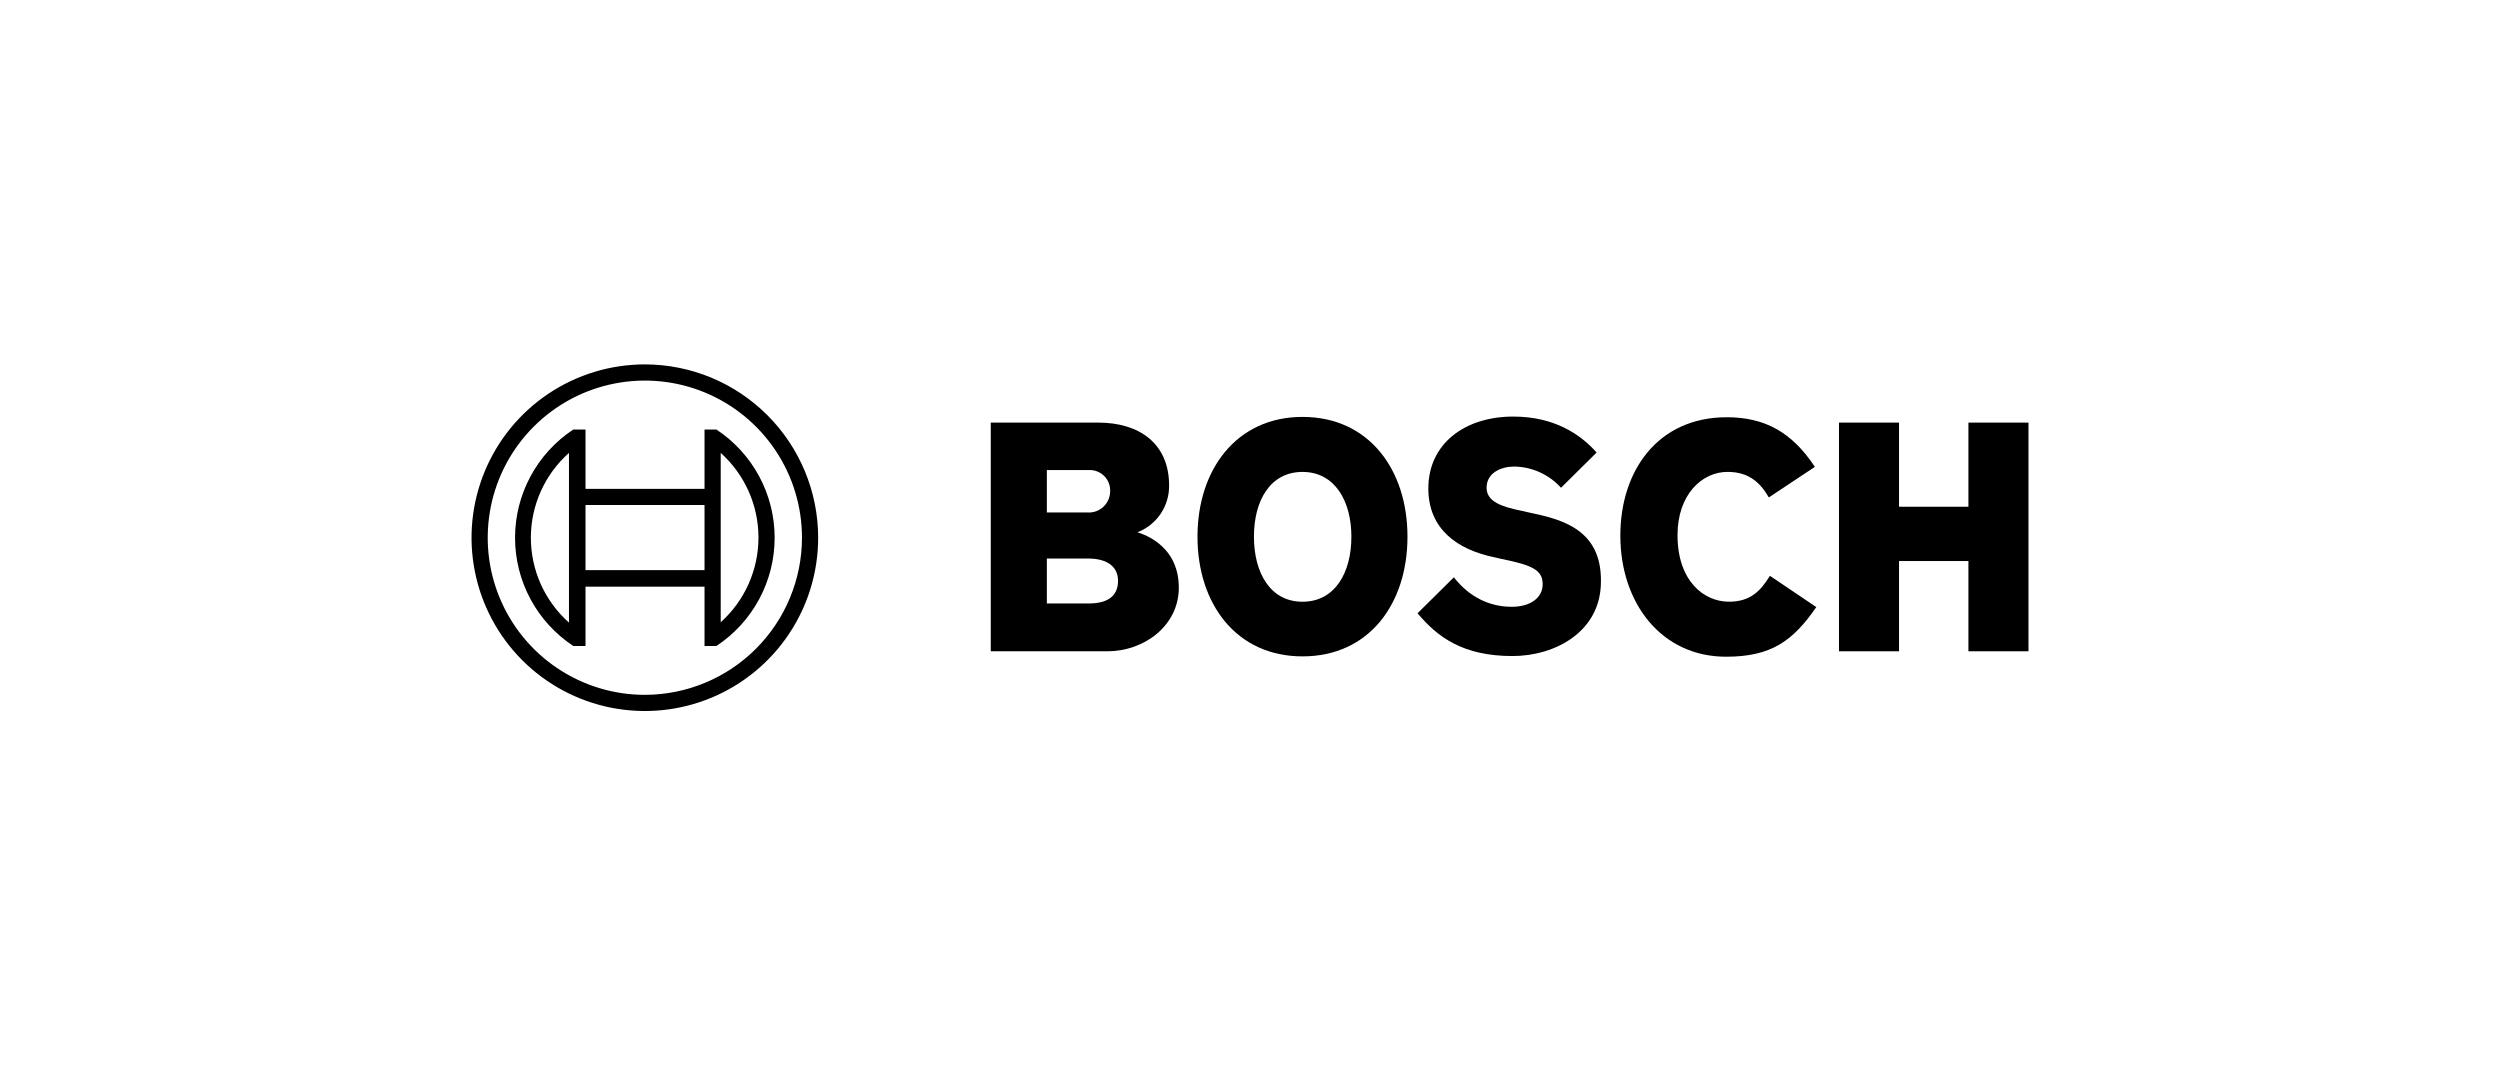 <?xml version="1.0" encoding="UTF-8"?>
<svg xmlns="http://www.w3.org/2000/svg" width="350" height="150" viewBox="0 0 350 150" fill="none">
  <rect width="350" height="150" fill="white"></rect>
  <path fill-rule="evenodd" clip-rule="evenodd" d="M159.245 74.517C160.563 74.008 161.693 73.108 162.485 71.939C163.276 70.769 163.692 69.386 163.675 67.973C163.675 62.084 159.497 59.164 153.758 59.164H138.707V91.18H155.067C160.101 91.18 165.034 87.656 165.034 82.27C165.034 75.877 159.245 74.568 159.245 74.517ZM146.56 65.809H152.399C152.802 65.784 153.206 65.846 153.583 65.989C153.961 66.132 154.304 66.354 154.589 66.639C154.874 66.925 155.096 67.268 155.239 67.645C155.382 68.023 155.444 68.426 155.42 68.829C155.412 69.232 155.323 69.629 155.157 69.996C154.992 70.363 154.754 70.693 154.457 70.966C154.161 71.239 153.813 71.449 153.433 71.584C153.053 71.718 152.65 71.774 152.248 71.749H146.56V65.809ZM152.45 84.485H146.56V78.192H152.299C155.168 78.192 156.527 79.451 156.527 81.313C156.527 83.629 154.816 84.485 152.45 84.485Z" fill="black"></path>
  <path fill-rule="evenodd" clip-rule="evenodd" d="M182.347 58.367C173.085 58.367 167.648 65.767 167.648 75.13C167.648 84.544 173.085 91.893 182.347 91.893C191.66 91.893 197.047 84.544 197.047 75.13C197.047 65.767 191.66 58.367 182.347 58.367ZM182.347 84.242C177.817 84.242 175.552 80.164 175.552 75.13C175.552 70.096 177.817 66.069 182.347 66.069C186.878 66.069 189.194 70.147 189.194 75.13C189.194 80.214 186.878 84.242 182.347 84.242Z" fill="black"></path>
  <path fill-rule="evenodd" clip-rule="evenodd" d="M214.112 71.761L213.005 71.509C210.287 70.955 208.122 70.251 208.122 68.287C208.122 66.173 210.186 65.317 211.998 65.317C213.234 65.337 214.453 65.611 215.579 66.122C216.705 66.632 217.714 67.37 218.542 68.287L223.526 63.354C221.261 60.787 217.586 58.32 211.847 58.32C205.102 58.32 199.967 62.096 199.967 68.388C199.967 74.127 204.095 76.946 209.129 78.003L210.236 78.255C214.415 79.11 215.975 79.765 215.975 81.778C215.975 83.691 214.264 84.95 211.646 84.95C208.525 84.95 205.706 83.591 203.541 80.822L198.457 85.856C201.276 89.229 204.85 91.846 211.747 91.846C217.737 91.846 224.13 88.423 224.13 81.426C224.231 74.127 218.693 72.717 214.112 71.761Z" fill="black"></path>
  <path fill-rule="evenodd" clip-rule="evenodd" d="M242.05 84.238C238.526 84.238 234.852 81.318 234.852 74.925C234.852 69.237 238.275 66.066 241.849 66.066C244.668 66.066 246.329 67.374 247.638 69.64L254.081 65.361C250.859 60.478 247.034 58.414 241.748 58.414C232.083 58.414 226.848 65.915 226.848 74.976C226.848 84.49 232.637 91.94 241.647 91.94C247.99 91.94 251.01 89.725 254.282 84.993L247.789 80.614C246.48 82.728 245.07 84.238 242.05 84.238Z" fill="black"></path>
  <path fill-rule="evenodd" clip-rule="evenodd" d="M275.579 59.164V70.943H265.864V59.164H257.457V91.18H265.864V78.545H275.579V91.18H283.986V59.164H275.579Z" fill="black"></path>
  <path d="M90.279 51.016C85.48 51.016 80.789 52.439 76.799 55.105C72.809 57.771 69.699 61.56 67.863 65.994C66.026 70.427 65.546 75.306 66.482 80.013C67.418 84.719 69.729 89.043 73.122 92.436C76.516 95.829 80.839 98.14 85.546 99.076C90.252 100.013 95.131 99.532 99.564 97.696C103.998 95.859 107.787 92.749 110.453 88.759C113.12 84.769 114.543 80.078 114.543 75.279C114.539 68.845 111.982 62.676 107.432 58.126C102.883 53.577 96.713 51.019 90.279 51.016ZM90.279 97.277C85.928 97.277 81.675 95.987 78.058 93.57C74.44 91.153 71.62 87.717 69.955 83.698C68.29 79.678 67.855 75.255 68.704 70.987C69.552 66.72 71.647 62.8 74.724 59.724C77.8 56.648 81.72 54.552 85.987 53.704C90.255 52.855 94.678 53.29 98.698 54.955C102.717 56.62 106.153 59.44 108.57 63.058C110.987 66.675 112.277 70.928 112.277 75.279C112.271 81.112 109.952 86.703 105.828 90.828C101.703 94.952 96.112 97.271 90.279 97.277Z" fill="black"></path>
  <path d="M100.296 60.133H98.634V68.439H81.972V60.133H80.26C77.754 61.787 75.697 64.037 74.274 66.681C72.85 69.326 72.106 72.282 72.106 75.285C72.106 78.288 72.85 81.244 74.274 83.889C75.697 86.533 77.754 88.783 80.26 90.437H81.972V82.131H98.634V90.437H100.296C102.802 88.783 104.859 86.533 106.282 83.889C107.706 81.244 108.451 78.288 108.451 75.285C108.451 72.282 107.706 69.326 106.282 66.681C104.859 64.037 102.802 61.787 100.296 60.133ZM79.656 87.165C77.978 85.674 76.635 83.844 75.716 81.797C74.796 79.749 74.321 77.53 74.321 75.285C74.321 73.04 74.796 70.821 75.716 68.773C76.635 66.726 77.978 64.896 79.656 63.405V87.165ZM98.634 79.815H81.972V70.704H98.634V79.815ZM100.9 87.115V82.081V68.439V63.405C102.563 64.9 103.893 66.727 104.804 68.77C105.714 70.812 106.185 73.023 106.185 75.26C106.185 77.496 105.714 79.707 104.804 81.75C103.893 83.792 102.563 85.62 100.9 87.115Z" fill="black"></path>
</svg>
